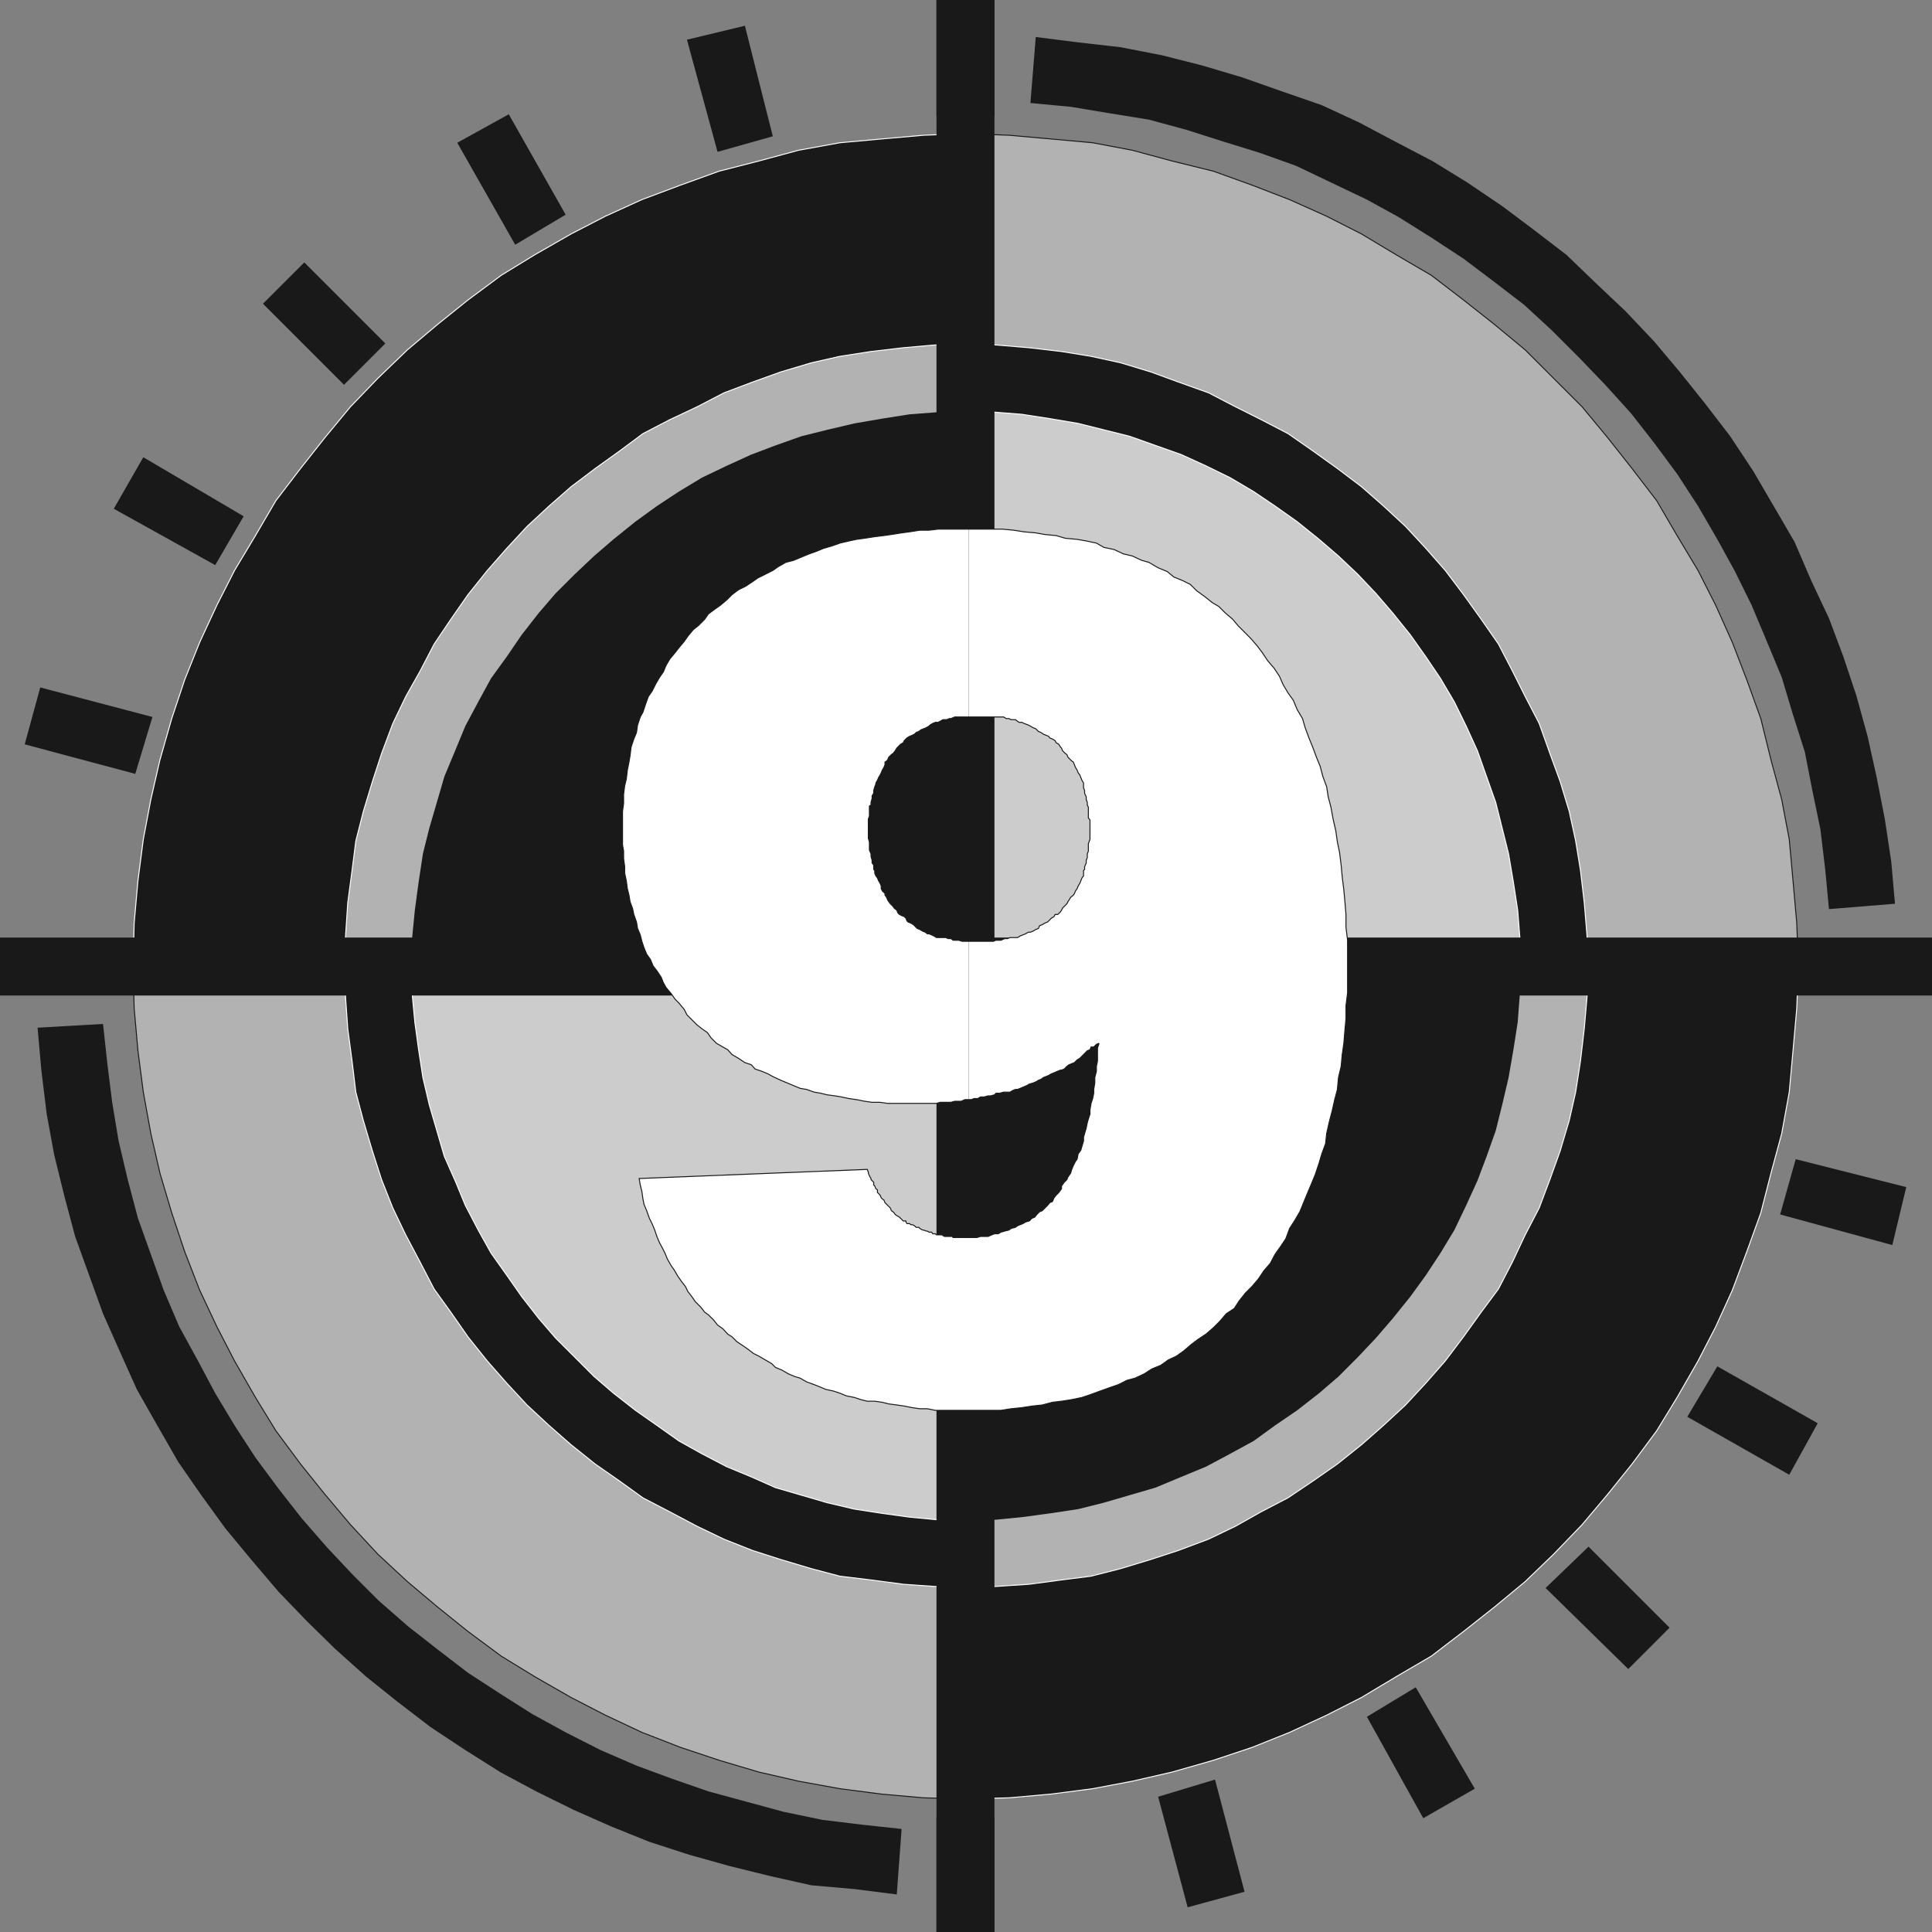 <svg xmlns="http://www.w3.org/2000/svg" width="360" height="360"><rect width="100%" height="100%" fill="#808080" stroke="none"/><path fill="#191919" d="m340.8 169.398-.698-7.398-.899-7.5-1.5-7.203-1.402-7.2-2.2-6.898-2.101-7-2.7-6.5-2.898-6.902-3.101-6.297-3.301-6-3.598-6.203-3.902-6-4.297-5.797-4.3-5.5-4.801-5.3-4.801-5-5.098-5.102L284 56.797l-5.598-4.297-5.699-4.3-5.8-3.802-6.2-3.898-6-3.3L248 34l-6.5-3.102-6.7-2.398-6.8-2.102-6.898-2.199-7-1.902-7.399-1.2-7.203-1.199-7.5-.699 1-12.3 7.902 1 7.899.898 7.699 1.5 7.5 1.902 7.402 2.2L238.801 17l7.5 2.598 6.902 3.199L260 26.398 266.902 30l6.5 4 6.5 4.398 6 4.5 6 4.602 5.5 5.297 5.5 5.203 5.301 5.598L313 69.297l4.8 6 4.602 6 4.301 6.5 3.797 6.5 3.902 6.703 3.098 7.2 3.3 7 2.7 7.198 2.402 7.2 2.098 7.601 1.703 7.7 1.5 7.699 1.2 7.902.699 7.898-12.301 1M19.203 190.797l.797 7.402.902 7.2 1.2 7.199 1.699 7.199L25.703 227l4.797 13.398 2.902 6.801 3.399 6.2 3.3 6.199 3.602 6 3.899 6 4.3 5.8 4.301 5.5 4.797 5.5 4.8 5.102 4.802 4.797 5.5 4.8 5.5 4.301 5.601 4.301 6 3.899 6 3.8 6.2 3.399 6.5 3.3 6.699 2.903 6.5 2.398 6.898 2.399 7 1.902 7 1.899 7.203 1.5 7.399.902 7.398.797-.898 12.203-7.899-1-8-.703-7.601-1.7-7.7-1.898-7.5-2.101-7.402-2.399-7.2-2.902-7-3.098-6.898-3.402-6.699-3.598-6.5-4.101-6.5-4.301-6-4.598-6-4.8-5.8-5.2-5.2-5.101-5.3-5.5-5.102-6L42 284.797l-4.5-6.2-4.297-6.199-3.902-6.8-3.801-6.7L22.402 252l-3.199-7.203L14 230.398l-2-7.5-1.898-7.699-1.399-7.601-1-8.2L7 191.5l12.203-.703"/><path fill="#b2b2b2" stroke="#191919" stroke-miterlimit="10" stroke-width=".181" d="M180 180v155.2l-7.898-.2-7.899-.703-7.703-1-7.7-1.399-7.398-1.699L134 328l-7.2-2.402-7.198-2.801-6.801-3.2-6.399-3.3-6.8-3.899-6.2-3.8L87.203 304l-5.601-4.5-5.7-4.8-5.5-5.102-5.101-5.5-4.801-5.7-4.5-5.601-4.598-6.2-3.8-6.199-3.899-6.8-3.3-6.399-3.2-6.8-2.8-7.2L32 226l-2.2-7.402-1.698-7.399-1.399-7.699-1-7.703-.703-7.899-.2-7.898H180m0 0V24.898l8 .301 7.902.7 7.7.699L211 28l7.402 2 7.7 1.898L233.3 34.5l7 2.7 6.902 3.097 6.5 3.3 6.5 3.903 6.5 3.797 6 4.601 5.7 4.5 5.8 4.801L289.5 70.5l5.3 5.297 4.802 5.8 4.5 5.7 4.601 6 3.797 6.5 3.902 6.5 3.301 6.5 3.098 6.902 2.699 7 2.602 7.2 1.898 7.699 2 7.402 1.402 7.398.7 7.7.699 7.902.3 8H180"/><path fill="#191919" stroke="#fff" stroke-miterlimit="10" stroke-width=".181" d="M180 180h155.102l-.301 7.898-.7 7.899-.699 7.703-1.402 7.7-2 7.398-1.898 7.402-2.602 7.2-2.7 7.198-3.097 6.801-3.3 6.399-3.903 6.8-3.797 6.2-4.601 6.199-4.5 5.601-4.801 5.7-5.301 5.5-5.297 5.101-5.8 4.801-5.7 4.5-6 4.598-6.5 3.8-6.5 3.899-6.5 3.3-6.902 3.2-7 2.8-7.2 2.403-7.699 2.2-7.402 1.698-7.398 1.399-7.7 1L188 335l-8 .2V180m0 0H24.8l.2-8 .703-7.902 1-7.7L28.102 149l1.699-7.402 2.199-7.7 2.402-7.199 2.801-7 3.2-6.902 3.3-6.5 3.899-6.5 3.8-6.5 4.598-6 4.5-5.7 4.8-5.8 5.102-5.297 5.5-5.3 5.7-4.802 5.601-4.5 6.2-4.601 6.199-3.797 6.8-3.902 6.399-3.301 6.8-3.098 7.2-2.699L134 31.898 141.402 30l7.399-2 7.699-1.402 7.703-.7 7.899-.699 7.898-.3V180m0 0v115.898l-6-.3-5.7-.399-6-.8-5.8-.7-5.297-1.402-5.703-1.7-5.297-1.699-5.3-2.101-5-2.399-5.102-2.699-5-2.601L115.5 276l-4.598-3.203-4.5-3.598-4.101-3.601-4.098-3.801-3.8-4.098-3.602-4.101-3.598-4.5L84 244.5l-3.098-4.3-2.601-5-2.7-5.102-2.398-5-2.101-5.301-1.7-5.297-1.699-5.703-1.402-5.297-.7-5.8-.8-6-.399-5.7-.3-6H180m0 0V64l5.8.297 6 .5 6 .703 5.5.898 5.5 1.2 5.602 1.699 5.2 1.902 5.601 2 5 2.598L235 78.199l5 2.598L244.602 84l4.601 3.297 4.5 3.402 4.098 3.598 4.101 3.8 3.801 4.102 3.598 4.098 3.402 4.5 3.297 4.601 3.203 4.602 2.598 5 2.402 4.797 2.598 5 2 5.601 1.902 5.2 1.7 5.601 1.199 5.5.898 5.5.703 6 .5 6L296 180H180"/><path fill="#b2b2b2" stroke="#fff" stroke-miterlimit="10" stroke-width=".181" d="M180 180h116l-.297 6-.5 5.7-.703 6-.898 5.8-1.2 5.297-1.699 5.703-1.902 5.297-2 5.3-2.598 5-2.402 5.102-2.598 5L276 244.5l-3.297 4.598-3.402 4.5-3.598 4.101-3.8 4.098-4.102 3.8-4.098 3.602-4.5 3.598-4.601 3.203-4.602 3.098-5 2.601-4.797 2.7-5 2.398-5.601 2.101-5.2 1.7-5.601 1.699-5.5 1.402-5.5.7-6 .8-6 .399-5.801.3V180m0 0H64.102l.3-5.8.399-6 .8-6 .7-5.5 1.402-5.5 1.7-5.602 1.699-5.2 2.101-5.601 2.399-5L78.3 125l2.601-5L84 115.398l3.203-4.601 3.598-4.5 3.601-4.098 3.801-4.101 4.098-3.801 4.101-3.598 4.5-3.402L115.5 84l4.3-3.203 5-2.598 5.102-2.402 5-2.598 5.301-2 5.297-1.902 5.703-1.7 5.297-1.199 5.8-.898 6-.703 5.7-.5 6-.297v116"/><path fill="#ccc" stroke="#fff" stroke-miterlimit="10" stroke-width=".181" d="M180 180v103.398l-5.2-.199-5.3-.5-5.098-.699-5.199-.8-5.101-1.2-4.801-1.402-4.801-1.399-4.5-2-4.598-1.902-4.601-2.399-4.301-2.398-4.098-2.902-4-2.801-4.101-3.2-3.598-3.097-7.203-7.203-3.098-3.598-3.199-4.101-2.8-4L91.5 233.5l-2.398-4.3-2.399-4.602L84.801 220l-2-4.5-1.399-4.8L80 205.897l-1.2-5.101-.8-5.2-.7-5.097-.5-5.3-.198-5.2H180m0 .001V76.5l5.3.297 5.102.402 5.2.801 5.3.898 4.801 1.2 4.797 1.199L215.3 83l4.802 1.7 4.601 2.097 4.5 2.203 4.399 2.598 4 2.699 4.101 2.902 4.098 3.301 3.601 3.098L253 107l3.402 3.598 3.098 3.601 3.3 4.098 2.903 4.101 2.7 4 2.597 4.399 2.203 4.5 2.098 4.601L277 144.7l1.703 4.801 1.2 4.797 1.199 4.8.898 5.301.8 5.2.403 5.101.297 5.301H180"/><path fill="#191919" d="M180 180h103.5l-.297 5.2-.402 5.3-.801 5.098-.898 5.199-1.2 5.101-1.199 4.801L277 215.5l-1.7 4.5-2.097 4.598-2.203 4.601-2.598 4.301-2.699 4.098-2.902 4-3.301 4.101-3.098 3.598-3.402 3.601-3.598 3.602-3.601 3.098-4.098 3.199-4.101 2.8-4 2.903-4.399 2.398-4.5 2.399-4.601 1.902-4.801 2-4.801 1.399-4.797 1.402-4.8 1.2-5.301.8-5.2.7-5.101.5-5.301.198V180m0 0H76.602l.199-5.3.5-5.102.699-5.2.8-5.3 1.2-4.801 1.402-4.797 1.399-4.8 2-4.802 1.902-4.601 2.399-4.5 2.398-4.399 2.902-4 2.801-4.101 3.2-4.098 3.097-3.601 3.602-3.598 3.601-3.402 3.598-3.098 4.101-3.3 4-2.903 4.098-2.7L130.8 89l4.602-2.203L140 84.699 144.5 83l4.8-1.703 4.802-1.2 5.101-1.199 5.2-.898 5.097-.8 5.3-.403 5.2-.297V180"/><path fill="#191919" d="M0 174.7v10.8h174.5V360h10.8V185.5H360v-10.8H185.3V0h-10.8v174.7H0"/><path fill="#191919" d="M174.5 0h10.8v21.598h-10.8V0M128 7.398l10.8-2.601 5.2 20.601-10.297 2.899L128 7.398m-42.797 19.2 9.598-5.301L105.402 40 96 45.598l-10.797-19M49 56.598l7.703-7.7L71.801 64l-7.7 7.7L49 56.597m-27.797 38.2 5.5-9.598 18.7 11-5.301 9.098-18.899-10.5M4.602 138.7 7.5 128.097l20.902 5.5-3.199 10.601-20.601-5.5m169.898 199.9h10.8V360h-10.8v-21.402m41.3-3.801 10.602-3.2 5.5 20.903-10.601 2.898-5.5-20.601m38.902-14.899 9.098-5.5 11 18.899-9.598 5.5-10.5-18.899m33.297-24 8-7.699 15.102 15.098-7.7 7.703L288 295.898M314.402 264l5.598-9.402 18.703 10.601-5.3 9.598-19-10.797m17.3-37.703L334.602 216l20.601 5.2-2.601 10.8-20.899-5.703"/><path fill="#fff" d="M180.5 262.797h6l1.902-.297 2-.203 1.899-.297 1.902-.203 1.899-.5 1.699-.2 1.902-.3 1.899-.399 1.5-.5L205 259.2l1.402-.5 2-.699 1.598-.8 1.5-.403 1.703-.797 1.399-.902 1.699-.7 1.402-1 1.5-.699 1.399-1 1.398-1.2 1.203-.902 1.5-1 1.399-1.2 1.199-1.199 1.199-1.402 1.5-1 .902-1.399 1.2-1.5 1.199-1.199 1.199-1.402 1-1.5 1.203-1.399.899-1.699 1-1.402 1-1.5.699-1.899.902-1.398 1-1.703 1.399-3.399.8-1.898.7-1.703.699-2.098.5-1.699.699-1.902.203-1.899.5-2.199.5-1.902.5-2.2.5-1.898.2-2.203.5-2.098.199-2.199.3-2.102.2-2.398.199-2.203v-2.399l.3-2.398v-9.8l-.3-2.403v-2.399l-.2-2.398-.199-2.203-.3-2.399-.2-2.199-.3-2.402-.399-1.899-.3-2.101-.5-2.2-.403-2.199-.5-1.898-.297-1.902-.703-1.899-.5-1.902-.7-1.7-.698-1.898-.7-1.699-.699-1.902-.5-1.7-1-1.699L241 130.5l-1-1.402-.898-1.5-.7-1.598-1-1.5-1.199-1.402-1-1.5-.902-1.2-1.2-1.398-1.199-1.203-1.199-1.2-1-1.199-1.402-1.199-1.2-1.199-1.199-.703-1.5-1.2-1.402-1-1.2-1.199-1.398-.699-1.699-.699-1.203-1-1.7-.703-1.698-1-1.399-.399-1.703-.8-1.7-.399-1.698-.8-1.899-.399-1.402-.8-1.899-.403-1.699-.297-2.203-.203-1.7-.5-2.097-.2-1.703-.3-2.2-.2-1.898-.3-2.101-.2H180.5v35h6.5l.5.301h.5l.402.2h.801l.399.3.3.2h.5l.399.199.8.3.399.2.5.3.5.2.5.5.5.203.402.297.5.203.5.2.2.3.5.2.5.3.199.398.5.301.3.5.2.2.199.5.5.5.3.199.2.5.5.5.203.199.297.203.203.5.2.5.3.5.2.5.3.398.399 1 .3.5v.899l.2.5v.5l.3.703v.5l.2.5v.5l.199.398v2l.3.399v3.601l-.3.801v1.399l-.2.5v.699l-.199.5v.5l-.3.703v.5l-.2.2v1l-.3.398-.399 1-.3.5-.2.5-.3.402-.2.5-.203.297-.5.402-.297.5L199 168l-.2.398-.8.801-.2.399-.198.3-.5.5h-.5l-.2.399-.5.3-.699.7-.5.203-.5.297-.5.203-.203.5-.5.2-.5.3-.5.2h-.398l-.5.3-1 .398-.5.301h-1.399l-.5.2h-.5l-.703.3h-.898l-.5.2H180.5v29.5h.5l.5-.2h.703l.5-.3h.7l.699-.2h.5l.699-.199.3-.3h.7l.699-.2h1.203l.5-.3.5-.2h.399l.5-.203.699-.297.5-.203.5-.297.699-.203.5-.2.5-.3.5-.2.402-.3 1-.399.5-.3.5-.2.7-.3.5-.2h.199l.5-.199.5-.5.402-.3 1-.399.5-.5.5-.3.7-.7.199-.203.5-.5.5-.2.199-.5h.5l.5-.5.5-.199-.301.899v2.402l-.2 1v.899l-.3 1.199v1l-.2 1.203v.7l-.198 1-.301.898-.2 1.199v.8l-.3.903-.2.7-.199 1-.3 1-.2.698v.7l-.3 1-.2.699-.5.703-.199 1-.3.398-.403.801-.297.7-.203.699-.5.699-.2.5-.5.5-.5.703v.5l-.5.7-.5.5-.398.5-.3.698-.5.2-.399.5-1 1-.5.199-.5.5-.402.5-.5.203-.5.5-.7.2-.5.3-1 .398-.398.301-.8.2-.403.3-.797.2-.703.199-.5.3h-.7l-.5.2-.698.3h-1.399l-.703.2h-1.5v32.199m0-32.199h-2.898l-.2-.2H176l-.5-.3h-1l-.2-.2h-.5l-.198-.3h-.5l-.301-.2h-.2l-.5-.199h-.199l-.5-.3-.199-.2h-.5l-.3-.3-.403-.2h-.297L169.5 228h-.5l-.2-.3v-.2h-.5l-.5-.5-.198-.203-.5-.297-.301-.203-.2-.297-.199-.203-.3-.2-.2-.5-1-1-.199-.5-.3-.199-.2-.199-.203-.5-.297-.3-.203-.2v-.5l-.297-.199-.203-.5-.2-.203v-.5l-.3-.297-.2-.203v-.2l-.3-.5-.2-.5v-.199l-.198-.5-42.5 1.7.199 1.199.3 1.203.2 1.398.199 1 .5 1.2.5 1.402.5 1 .5 1.2.402 1.198.5 1.2.5.902.5 1 .5 1.2.7 1.198.5.7.699 1.199.699 1 .703.902.5 1 .7.899.699 1 1 1 .699.902.699.5 1 1 .703.898 1 .7.899 1 .8.5.899.902 1.199.797 1 .703.902.7 1 .5 2.399 1.398.699.699 1.203.5 1.2.703 1.199.5 1 .297 1.199.703 1.402.5 1 .398 1.2.5 1.398.301 1.199.399 1.203.5 1.5.3 1.2.399 1.199.3H163l1.402.2 1.2.3 1.5.2 1.398.203 1.5.297 1.402.203h1.399l1.5.297h6.199v-32.2"/><path fill="#fff" d="M180.5 175.398h-1.2l-.698-.199h-1l-.399-.3h-.5l-.5-.2H174.5l-.5-.3-.398-.2-.5-.199h-.301l-.399-.3-.5-.2-.5-.3-.5-.2-.199-.203-.5-.5-.5-.297-.5-.203-.203-.2-.2-.5-.3-.3-.5-.2-.398-.199-.301-.3-.2-.5-.5-.399-.199-.3-.5-.5-.3-.399-.2-.3-.199-.5-.3-.403v-.297l-.5-.5-.2-.402v-.5l-.203-.5-.297-.5-.203-.5-.297-.399-.203-.5v-.5l-.2-.199v-.8l-.3-.403v-.5l-.2-.7v-.5l-.3-.699v-1.5l-.2-.699v-3.601l.2-.5v-1.899l.3-.199v-.5l.2-.703v-.5l.3-.5v-.5l.2-.7.203-.5v-.199l.297-.5.203-.5.297-.5.203-.398.2-.5.3-.5.2-.5v-.5l.3-.203.2-.2.199-.5.5-.5.3-.199.399-.5.3-.5.7-.699.5-.3.199-.399.5-.5.5-.3.5-.2.402-.203.301-.297.5-.203.399-.297.5-.203.5-.2.5-.3.199-.2.5-.3.5-.2h.5l.402-.199.5-.3h.7l.5-.2h.3l.7-.3h2.597v-35h-5.7l-1.698.199h-1.7l-1.902.3-1.5.2-1.898.3-1.399.2L163 100l-1.898.297-1.5.203-1.399.297-1.703.402-1.398.5-1.7.5-1.199.5-1.402.5-1.7.7-1.199.5-1.5.398-1.402.8-1 .7-1.398.703-1.399.7-1 .698-1.203.801-1.398.7-1.2.898-1 1-1.199 1-1 .703-1.203.898-.7 1-1.198 1.2-.899.699-1 1.203-.703 1-1 1.2-.7.898-1 1.199-.698 1.203-.5 1.2-.7 1-.699 1.198-.703 1.399-.7 1-.5 1.402-.5 1.5-.5.899-.5 1.5-.198 1.402-.5 1.2-.5 1.5-.2 1.597-.199 1.203-.3 1.5-.2 1.7-.3 1.198-.2 1.602v1.7l-.203 1.5v6.198l.203 1.2V160l.2 1.5v1.2l.3 1.398.2 1.5.3 1.199.2 1.203.5 1.398.199 1 .5 1.399.199 1.203.5 1.2.3 1.198.399 1.2.5 1.199.703 1 .5 1.203.7.898.8 1.2.399 1 .5.902 1 1.2.699 1 .699.698 1 1.2.5 1 1.902 1.902.899.7 1 .698.699 1 1 1 1.203.7.899.5.8.902 1.2.7 1.199.8 1.199.398.703.801 1.2.399 1.199.5.898.5 1.5.699 1.203.5 2.399 1 1.199.203 1.402.5 1.2.2 1.199.3 1.5.2 1.199.198 1.402.301 1.399.2 1.5.3 1.398.2h1.5l1.402.199h9.098l.703-.2h2l.7-.199h1.199l.699-.3h.699v-29.5"/><path fill="none" stroke="#191919" stroke-miterlimit="10" stroke-width=".181" d="M203.102 154.5v-1.703l-.301-.399v-2l-.2-.398v-.5l-.199-.5v-.5l-.3-.703v-.5l-.2-.5v-.899l-.3-.5-.399-1-.3-.398-.2-.5-.3-.5-.2-.5-.203-.5-.297-.203-.203-.2-.5-.5-.2-.5-.3-.199-.5-.5-.2-.5-.198-.199-.301-.5-.5-.3-.2-.399-.5-.3-.5-.2-.199-.3-.5-.2-.5-.203-.402-.297-.5-.203-.5-.5-.5-.2-.5-.3-.398-.2-.801-.3-.399-.2h-.5l-.3-.199-.399-.3h-.8l-.403-.2h-.5l-.5-.3h-9.098l-.699.3h-.3l-.5.2h-.7l-.5.3-.402.2h-.5l-.5.199-.5.3-.2.2-.5.3-.5.2-.5.203-.398.297-.5.203-.3.297L170 137l-.5.2-.5.3-.5.5-.2.398-.5.301-.698.7-.301.5-.399.5-.3.199-.5.5-.2.5-.199.199-.3.203v.5l-.2.5-.3.5-.2.5-.203.398-.297.5-.203.5-.297.5v.2l-.203.5-.2.699v.5l-.3.5v.5l-.2.703v.5l-.3.2v1.898l-.2.5v3.601l.2.7v1.5l.3.699v.5l.2.699v.5l.3.402V162l.2.2v.5l.203.5.297.398.203.5.297.5.203.5v.5l.2.402.5.5v.297l.3.402.2.5.199.301.3.398.5.5.2.301.5.399.199.5.3.3.399.2.5.199.3.3.2.5.203.2.5.203.5.297.5.5.2.203.5.2.5.3.5.2.398.3h.3l.5.2.399.198.5.301h1.703l.5.2h.5l.399.3h1l.699.2h5.8l.5-.2h.899l.703-.3h.5l.5-.2h1.399l.5-.3 1-.399.5-.3H192l.5-.2.5-.3.5-.2.203-.5.5-.203.5-.297.5-.203.7-.7.5-.3.199-.399h.5l.5-.5.199-.3.199-.399.8-.8.2-.399.203-.3.297-.5.5-.403.203-.297.2-.5.3-.402.2-.5.3-.5.399-1 .3-.399v-1l.2-.199v-.5l.3-.703v-.5l.2-.5v-.7l.199-.5V157.2l.3-.8v-1.9"/><path fill="none" stroke="#191919" stroke-miterlimit="10" stroke-width=".181" d="m204.8 194.398-.5.2-.5.5h-.5l-.198.5-.5.199-.5.5-.2.203-.699.7-.5.3-.5.5-1 .398-.402.301-.5.5-.5.2h-.2l-.5.199-.699.3-.5.2-.5.3-1 .399-.402.3-.5.2-.5.3-.5.2-.7.203-.5.297-.5.203-.698.297-.5.203h-.399l-.5.2-.5.3H187l-.7.2h-.698l-.301.3-.7.2h-.5l-.699.198h-.699l-.5.301h-.703l-.5.2h-1.2l-.698.3h-1.2l-.699.2h-2l-.703.199h-9.098l-1.402-.2h-1.5l-1.398-.199-1.5-.3-1.399-.2-1.402-.3-1.2-.2-1.5-.199-1.199-.3-1.199-.2-1.402-.5-1.2-.203-2.398-1-1.203-.5-1.5-.7-.898-.5-1.2-.5-1.199-.398-.703-.8-1.2-.399-1.198-.8-1.2-.7-.8-.902-.899-.5-1.203-.7-1-1-.7-1-1-.699-.898-.699-1.902-1.902-.5-1-1-1.2-.7-.699-.698-1-1-1.199-.5-.902-.399-1-.8-1.2-.7-.898-.5-1.203-.703-1-.5-1.2-.398-1.199-.301-1.199-.5-1.199-.2-1.203-.5-1.399-.199-1-.5-1.398-.199-1.203-.3-1.2-.2-1.5-.3-1.398V161.5l-.2-1.5v-1.402l-.203-1.2V151.2l.203-1.5V148l.2-1.602.3-1.199.2-1.699.3-1.5.2-1.203.199-1.598.5-1.5.5-1.199.199-1.402.5-1.5.5-.899.5-1.5.5-1.402.699-1 .703-1.399.7-1.199.699-1 .5-1.199.699-1.203 1-1.2.699-.898 1-1.199.703-1 1-1.203.899-.7 1.199-1.199.699-1 1.203-.898 1-.703 1.2-1 1-1 1.199-.899L139 109.2l1.203-.8 1-.7 1.399-.699 1.398-.703 1-.7 1.402-.8 1.5-.399 1.2-.5 1.699-.699 1.402-.5 1.2-.5 1.699-.5 1.398-.5 1.703-.402 1.399-.297 1.5-.203L163 100l1.703-.203 1.399-.2 1.898-.3 1.5-.2 1.902-.3h1.7l1.699-.2h12l2.101.2 1.899.3 2.199.2 1.703.3 2.098.2 1.699.5 2.203.203 1.7.297 1.898.402 1.402.801 1.899.398 1.699.801 1.699.399 1.703.8 1.399.399 1.699 1 1.699.703 1.203 1 1.7.7 1.398.698 1.199 1.2 1.402 1 1.5 1.199 1.2.703 1.199 1.2 1.402 1.198 1 1.2 1.2 1.199 1.199 1.203 1.199 1.398.902 1.2 1 1.5 1.2 1.402 1 1.5.699 1.598.898 1.5 1 1.402.703 1.7 1 1.698.5 1.7.7 1.902.699 1.7.699 1.898.699 1.699.5 1.902.703 1.899.297 1.902.5 1.898.402 2.2.5 2.199.301 2.101.399 1.899.3 2.402.2 2.2.3 2.398.2 2.203.199 2.398v2.399l.3 2.402V185l-.3 2.398v2.399l-.2 2.203-.199 2.398-.3 2.102-.2 2.2-.5 2.097-.199 2.203-.5 1.898-.5 2.2-.5 1.902-.5 2.2-.203 1.898-.7 1.902-.5 1.7-.698 2.097-.7 1.703-.8 1.898-1.399 3.399-1 1.703-.902 1.398-.7 1.899-1 1.5-1 1.402-.898 1.7-1.203 1.398-1 1.5-1.2 1.402-1.198 1.2-1.2 1.5-.902 1.398-1.5 1-1.2 1.402-1.198 1.2-1.399 1.199-1.5 1-1.203.902-1.398 1.2-1.399 1-1.5.698-1.402 1-1.7.7-1.398.902-1.703.797-1.5.402-1.598.801-2 .7-1.402.5-1.898.698-1.5.5-1.899.399-1.902.3-1.7.2-1.898.5-1.902.203-1.899.297-2 .203-1.902.297h-12.2l-1.5-.297h-1.398l-1.402-.203-1.5-.297-1.398-.203-1.5-.2-1.2-.3-1.402-.2h-1.398l-1.2-.3-1.199-.399-1.5-.3-1.203-.5-1.2-.399-1.398-.3-1.199-.5-1-.399-1.402-.5-1.2-.703-1-.297-1.199-.5-1.199-.703-1.203-.5-.7-.7-2.398-1.398-1-.5-.902-.699-1-.703-1.2-.797-.898-.902-.8-.5-.899-1-1-.7L133 246l-1-1-.7-.5-.698-.902-1-1-.7-1-.699-.899-.5-1-.703-.902-.7-1-.698-1.2-.5-.699-.7-1.199-.5-1.199-.5-1-.5-.902-.5-1.2L122 229.2l-.5-1.199-.5-1-.5-1.402-.5-1.2-.2-1-.198-1.398-.301-1.203-.2-1.2 42.5-1.699.2.5v.2l.199.5.3.5v.199l.2.203.3.297v.5l.2.203.203.5.297.2v.5l.203.198.297.301.203.5.2.2.3.199.2.5 1 1 .199.5.3.199.2.203.199.297.3.203.5.297.2.203.5.5h.5v.2l.199.3h.5l.203.2H170l.402.198.301.301h.5l.2.2.5.3h.199l.5.2h.199l.3.199h.5l.2.3h.5l.199.2h1l.5.3h1.402l.2.2H182l.703-.2h1.399l.699-.3.5-.2H186l.5-.3.703-.2.797-.199.402-.3.801-.2.399-.3 1-.399.5-.3.699-.2.5-.5.5-.203.402-.5.5-.5.5-.2 1-1 .399-.5.5-.199.3-.699.399-.5.5-.5.5-.699v-.5l.5-.703.5-.5.199-.5.5-.7.203-.699.297-.699.402-.8.301-.399.2-1 .5-.703.199-.7.3-1v-.699l.2-.699.3-1 .2-1 .199-.699.3-.902v-.801l.2-1.2.3-.898.2-1v-.7l.199-1.203v-1l.3-1.2v-.898l.2-1v-2.402l.3-.899"/></svg>
